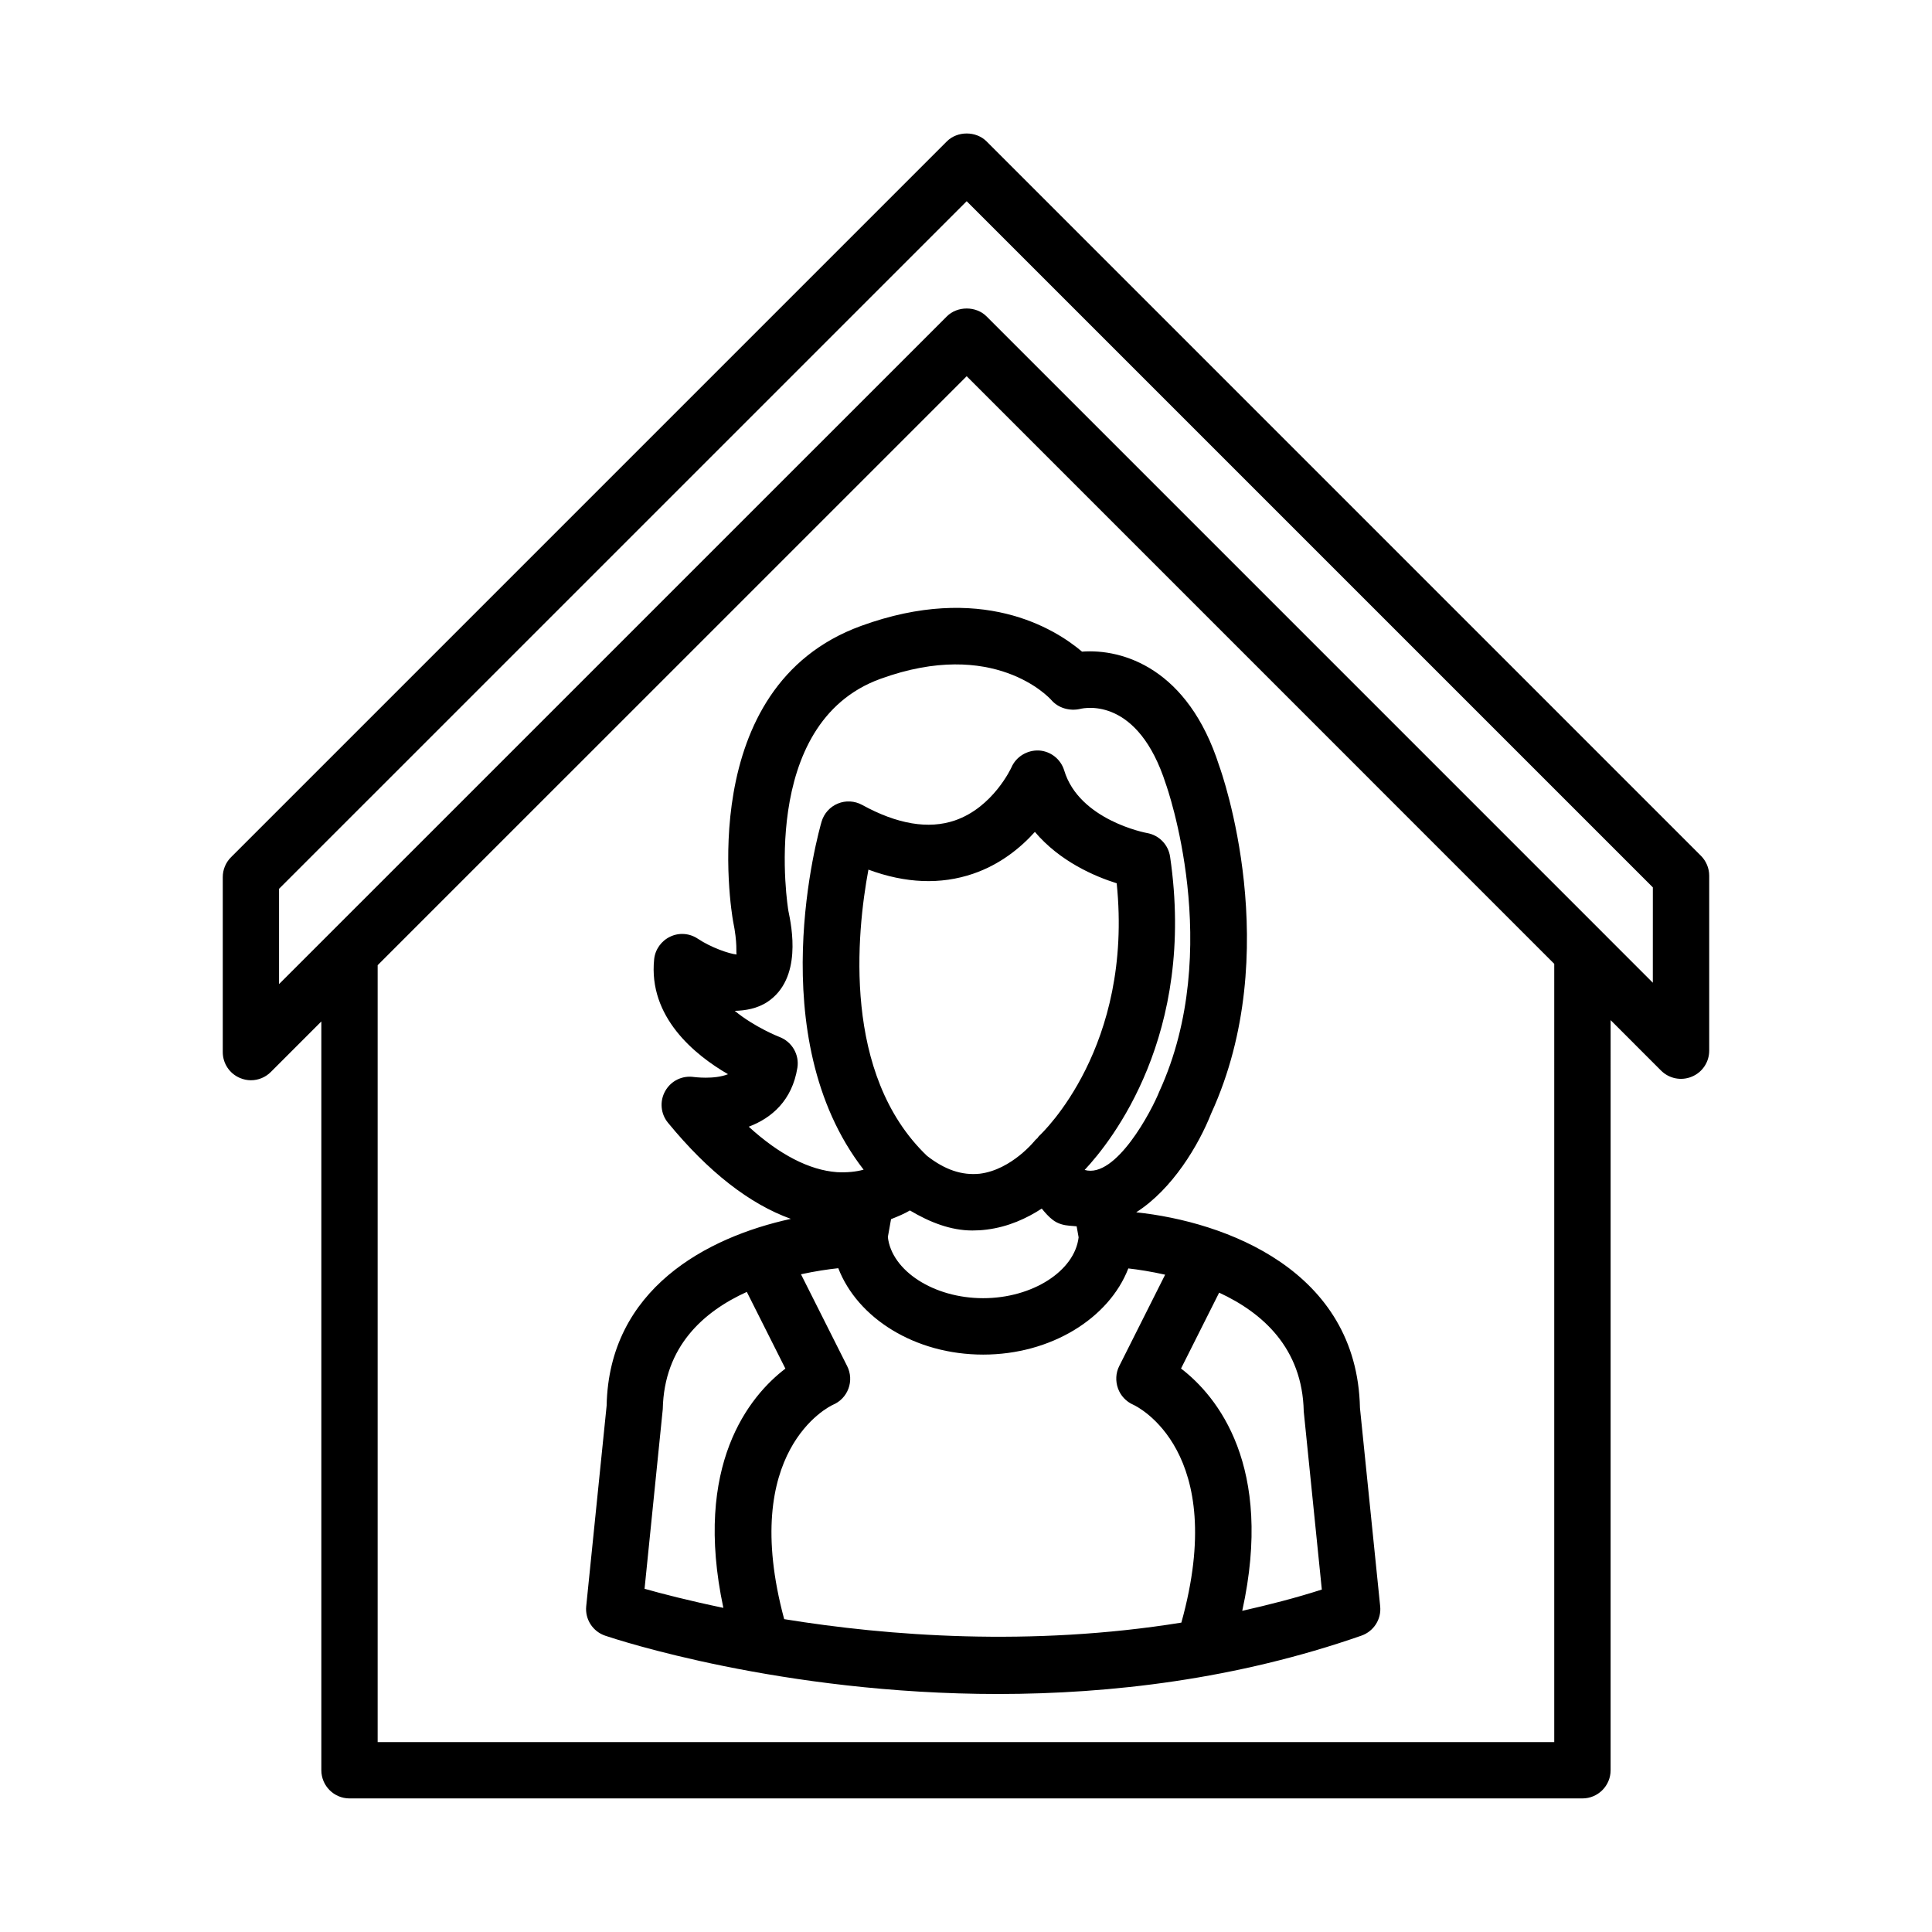 <?xml version="1.0" encoding="UTF-8"?>
<!-- Uploaded to: SVG Repo, www.svgrepo.com, Generator: SVG Repo Mixer Tools -->
<svg fill="#000000" width="800px" height="800px" version="1.1" viewBox="144 144 512 512" xmlns="http://www.w3.org/2000/svg">
 <g>
  <path d="m594.77 370.8-189.31-189.32c-2.789-2.805-7.762-2.805-10.547 0l-189.69 189.69c-1.402 1.395-2.188 3.297-2.188 5.273v46.367c0 3.023 1.812 5.738 4.609 6.887 0.922 0.383 1.887 0.582 2.852 0.582 1.941 0 3.852-0.766 5.273-2.188l13.391-13.391v198.43c0 4.117 3.344 7.469 7.461 7.469h326.74c4.117 0 7.469-3.352 7.469-7.469l0.004-198.78 13.371 13.375c2.148 2.133 5.34 2.769 8.145 1.602 2.789-1.148 4.609-3.863 4.609-6.887v-46.375c0-1.977-0.801-3.879-2.188-5.273zm-38.879 234.87h-311.81v-205.88l156.1-156.09 155.71 155.73zm26.125-201.24-13.367-13.371c-0.008-0.008-0.016-0.016-0.02-0.02l-163.17-163.18c-2.789-2.805-7.762-2.805-10.547 0l-176.96 176.94v-25.258l182.23-182.22 181.84 181.84z"/>
  <path d="m372.2 309.87c-44.371 16.121-34.414 75.551-33.922 78.273 1.23 5.992 0.73 8.434 0.93 8.809-1.93-0.172-6.758-1.832-10.266-4.172-2.176-1.465-4.957-1.695-7.332-0.555-2.367 1.121-3.988 3.391-4.254 5.984-1.574 15.32 10.758 25.352 19.574 30.469-3.742 1.477-8.965 0.73-9.008 0.746-3.098-0.473-6.094 1-7.613 3.68-1.539 2.68-1.258 6.047 0.711 8.434 10.723 13.062 21.633 21.535 32.562 25.477-22.262 4.848-48.207 18.57-48.82 49.508l-5.41 53.141c-0.355 3.461 1.738 6.703 5.039 7.816 2.742 0.93 46.641 15.449 104.19 15.449 29.707-0.02 63.043-3.883 96.219-15.469 3.262-1.148 5.32-4.371 4.957-7.797l-5.356-52.543c-0.75-36.512-35.695-49.344-59.297-51.844 9.605-6.129 16.559-17.812 19.871-26.203 19.641-42.84 2.769-90.371 2.133-92.094-8.254-25.832-25.543-31.098-36.363-30.289-7.281-6.164-26.859-18.352-58.547-6.82zm7.934 157.22c1.953-0.77 3.625-1.484 5-2.309 5.375 3.195 10.883 5.312 16.562 5.312 1.258 0 2.523-0.074 3.789-0.238 5.734-0.711 10.656-3 14.59-5.57 0.879 1.07 1.789 2.129 2.828 2.926 0.73 0.582 1.566 1 2.477 1.258 1.363 0.398 2.633 0.367 3.941 0.516l0.523 2.926c-1.043 8.914-12.23 16.121-25.289 16.121-13.168 0-24.266-7.305-25.266-16.203zm39.18-21.992c-0.168 0.156-0.262 0.379-0.414 0.551-0.152 0.164-0.355 0.25-0.496 0.434-0.055 0.074-6.231 7.906-14.758 8.965-4.738 0.484-9.227-1.027-13.992-4.746-22.461-21.523-18.648-59.047-15.512-75.84 9.848 3.652 19.156 4.016 27.727 1.094 7.18-2.449 12.57-6.852 16.387-11.094 6.633 7.844 15.852 11.789 21.68 13.617 4.426 43.355-19.566 66.035-20.621 67.02zm-99.672 72.328c0.34-16.602 10.805-25.852 22.27-31.059l10.223 20.328c-9.559 7.289-24.496 25.551-16.438 63.406-9.121-1.906-16.348-3.769-20.883-5.055zm32.172 55.66c-12.023-44.629 11.91-56.352 12.906-56.793 1.914-0.801 3.406-2.352 4.125-4.301 0.719-1.93 0.602-4.082-0.328-5.938l-12.25-24.359c3.773-0.82 7.223-1.332 9.887-1.609 5.102 13.211 20.289 22.895 38.398 22.895 17.949 0 33.332-9.594 38.465-22.836 2.641 0.301 6.008 0.816 9.758 1.66l-12.188 24.254c-0.91 1.82-1 3.953-0.309 5.883 0.676 1.914 2.168 3.5 4.027 4.316 1.082 0.48 25.418 12.316 12.766 57.75-39.965 6.441-77.828 3.531-105.26-0.922zm137.69-55.062 4.793 47.223c-7.031 2.262-14.07 4.051-21.09 5.637 8.441-38.375-6.613-56.855-16.223-64.211l10.102-20.105c11.516 5.32 22.066 14.715 22.418 31.457zm-66.895-188.52c1.84 2.16 4.883 2.981 7.578 2.379 1.531-0.383 15.43-3.086 22.789 19.93 0.164 0.43 15.539 43.715-1.73 81.41-2.004 5.082-11.531 23.211-19.805 20.824 7.18-7.652 29.566-35.836 22.645-83.012-0.473-3.207-2.949-5.738-6.141-6.277-0.184-0.027-17.926-3.363-21.918-16.578-0.91-2.996-3.59-5.109-6.703-5.293-3.059-0.137-6.031 1.602-7.277 4.473-0.047 0.109-4.856 10.602-15.012 14.074-6.969 2.379-15.25 0.992-24.559-4.125-1.977-1.086-4.371-1.219-6.441-0.355-2.094 0.863-3.68 2.633-4.309 4.801-0.719 2.469-16.18 56.969 11.141 92.223-1.984 0.547-4.383 0.801-7.094 0.656-7.305-0.547-15.238-4.644-23.348-12.043 6.129-2.312 11.496-6.996 12.891-15.613 0.566-3.5-1.441-6.922-4.766-8.18-0.109-0.035-6.594-2.586-11.832-6.914 2.777-0.055 6.004-0.594 8.691-2.387 9.219-6.176 6.402-19.859 5.519-24.129-0.09-0.5-8.215-49.625 24.367-61.457 30.109-10.957 44.766 4.973 45.312 5.594z"/>
 </g>
</svg>